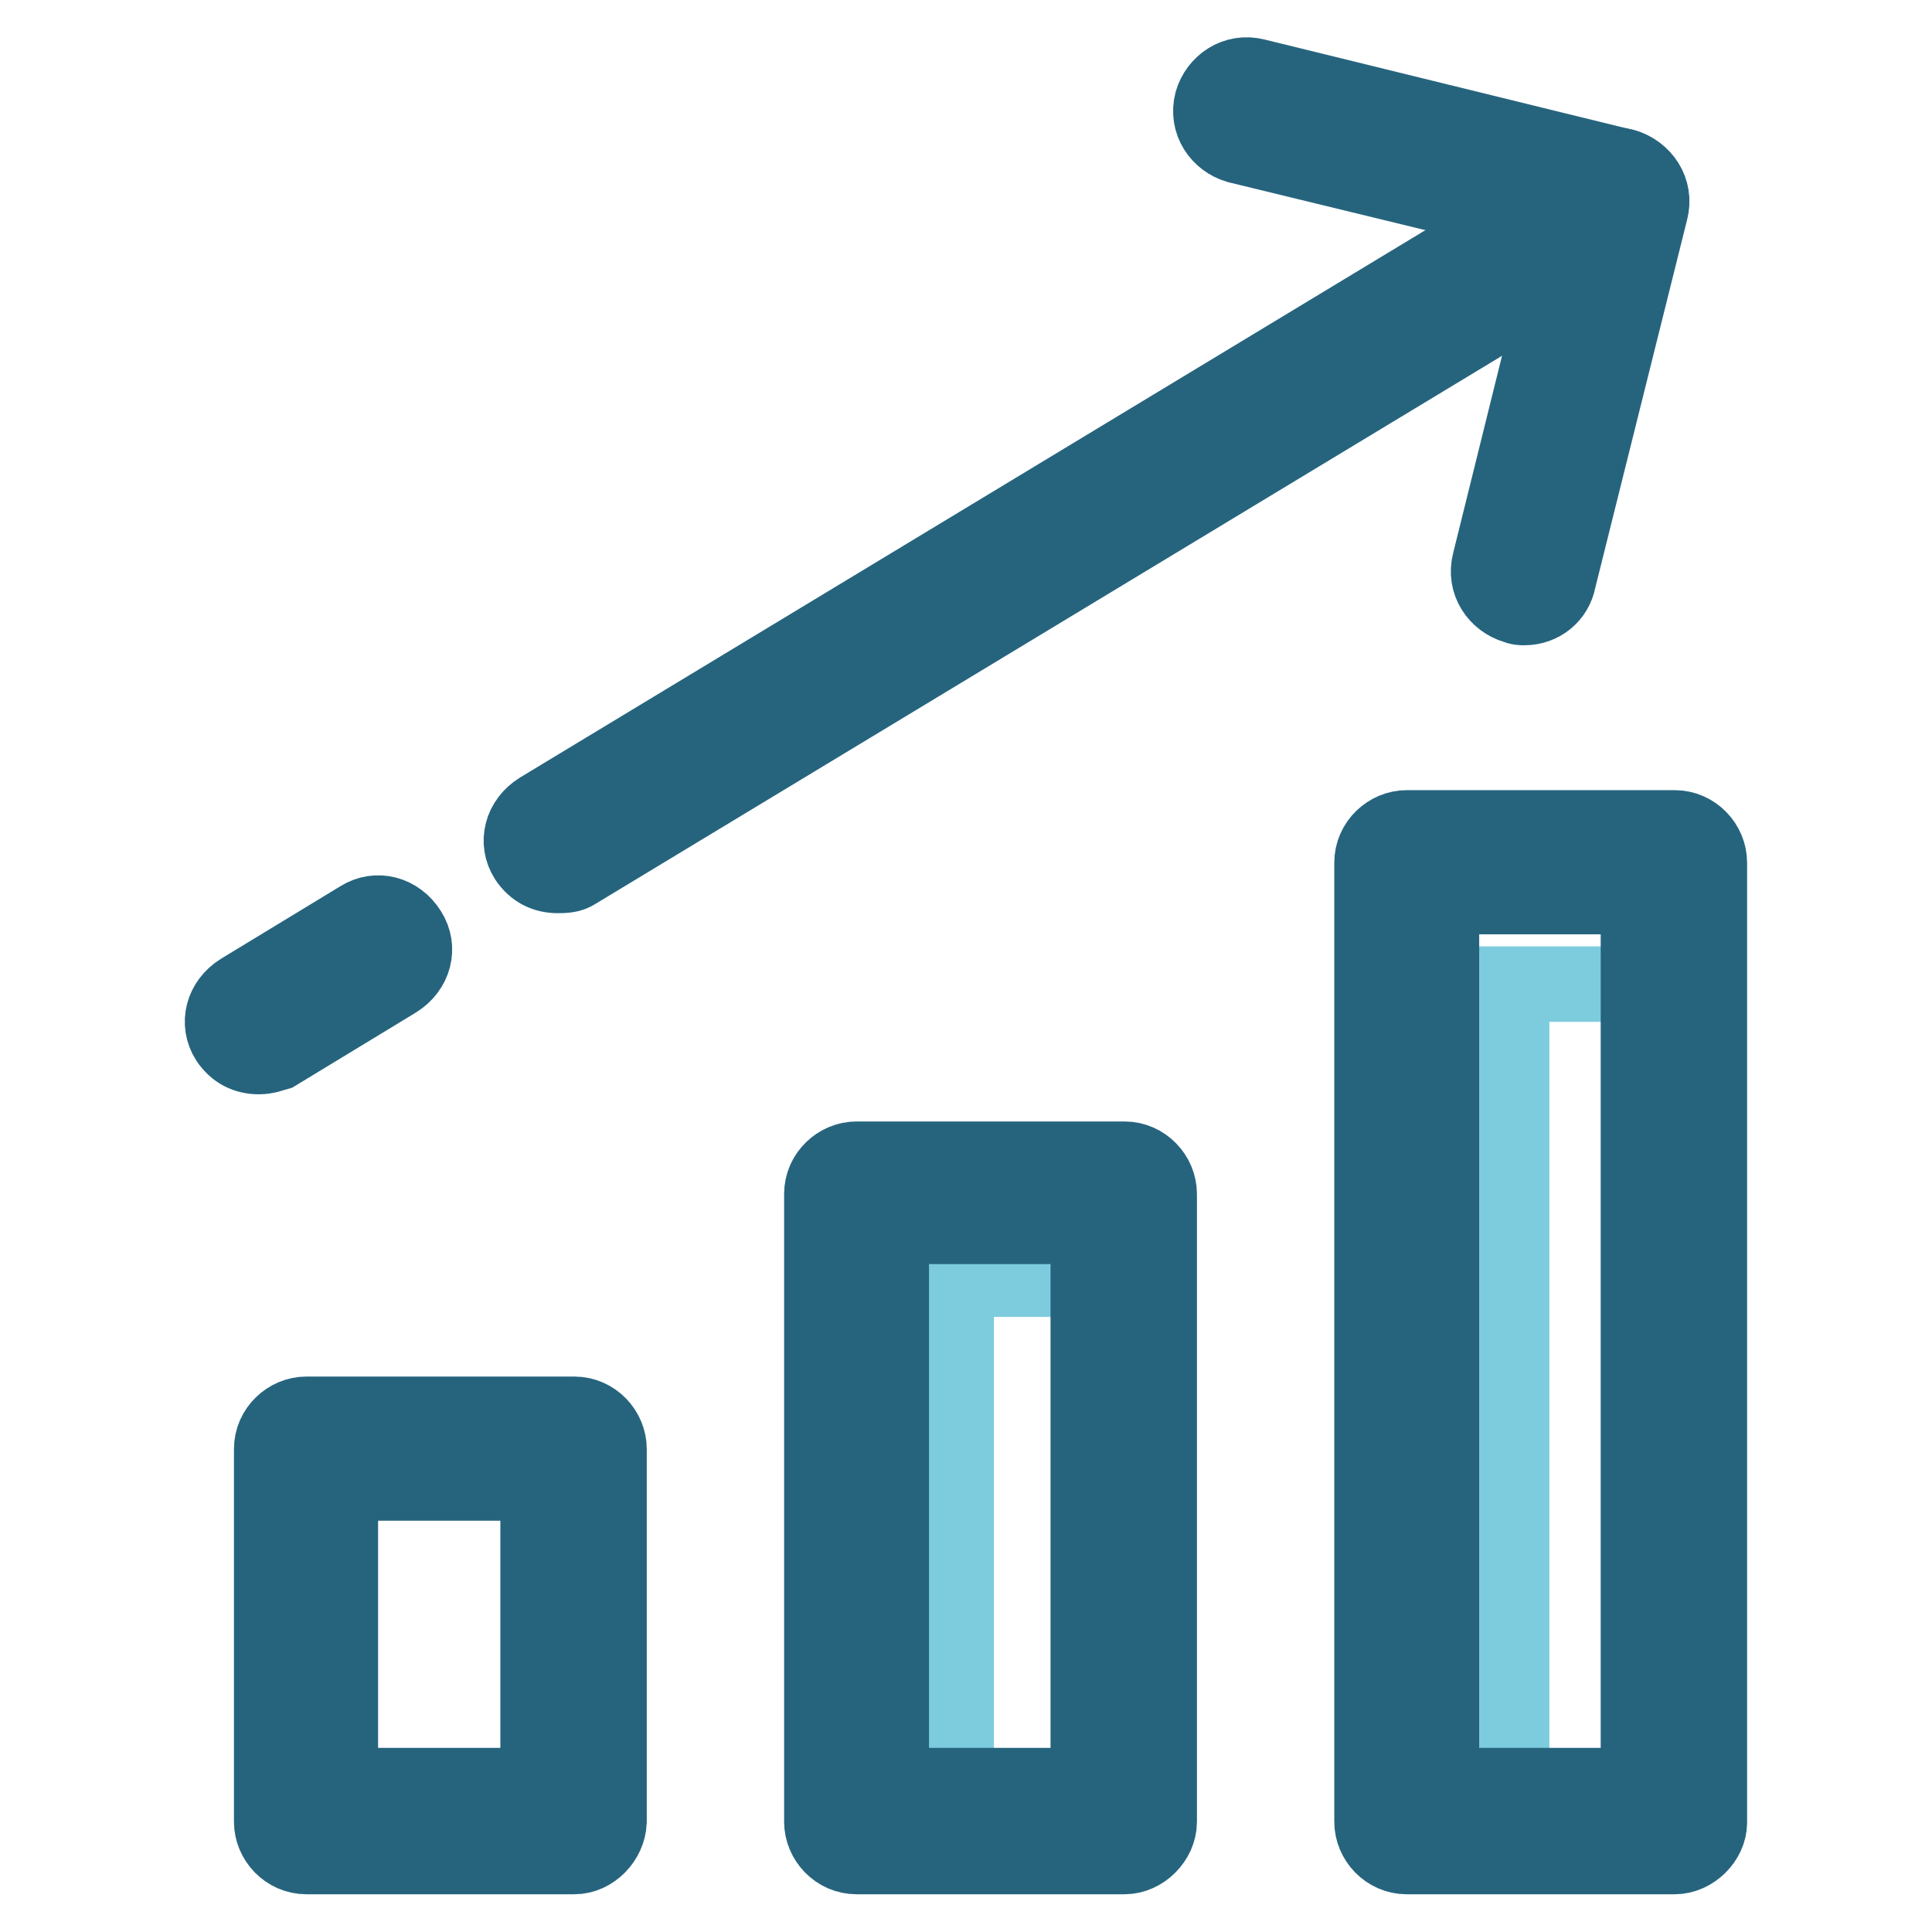 <?xml version="1.0" encoding="utf-8"?>
<!-- Svg Vector Icons : http://www.onlinewebfonts.com/icon -->
<!DOCTYPE svg PUBLIC "-//W3C//DTD SVG 1.1//EN" "http://www.w3.org/Graphics/SVG/1.1/DTD/svg11.dtd">
<svg version="1.1" xmlns="http://www.w3.org/2000/svg" xmlns:xlink="http://www.w3.org/1999/xlink" x="0px" y="0px" viewBox="0 0 256 256" enable-background="new 0 0 256 256" xml:space="preserve">
<g> <path stroke-width="10" fill-opacity="0" stroke="#7dccde"  d="M126.7,169.5h20.4v71.7h-20.4V169.5z M200.3,130.4h21.6v110.8h-21.6V130.4z"/> <path stroke-width="10" fill-opacity="0" stroke="#26647e"  d="M202,80.5c-0.5,0-0.7,0-1.2-0.2c-2.4-0.7-4.1-3.1-3.4-5.8l11-44.4l-44.4-10.8c-2.4-0.7-4.1-3.1-3.4-5.8 c0.7-2.4,3.1-4.1,5.8-3.4l48.9,12c2.4,0.7,4.1,3.1,3.4,5.8l-12.2,48.9C206.1,79,204.2,80.5,202,80.5L202,80.5z M34.3,140 c-1.7,0-3.1-0.7-4.1-2.2c-1.4-2.2-0.7-5,1.7-6.5l15.8-9.6c2.2-1.4,5-0.7,6.5,1.7c1.4,2.2,0.7,5-1.7,6.5l-15.8,9.6 C36,139.7,35.3,140,34.3,140z"/> <path stroke-width="10" fill-opacity="0" stroke="#26647e"  d="M73.9,116c-1.7,0-3.1-0.7-4.1-2.2c-1.4-2.2-0.7-5,1.7-6.5l140.1-84.7c2.2-1.4,5-0.7,6.5,1.7 c1.4,2.2,0.7,5-1.7,6.5L76.3,115.5C75.6,116,74.6,116,73.9,116z M76.1,246H40.6c-2.6,0-4.6-2.2-4.6-4.6V192c0-2.6,2.2-4.6,4.6-4.6 h35.5c2.6,0,4.6,2.2,4.6,4.6v49.4C80.6,243.8,78.5,246,76.1,246z M45.1,236.6h26.2v-40.1H45.1V236.6z M149,246h-35.5 c-2.6,0-4.6-2.2-4.6-4.6v-83.2c0-2.6,2.2-4.6,4.6-4.6H149c2.6,0,4.6,2.2,4.6,4.6v83.2C153.6,243.8,151.4,246,149,246z M118.1,236.6 h26.1v-74.1h-26.1V236.6z M221.9,246h-35.5c-2.6,0-4.6-2.2-4.6-4.6V114.3c0-2.6,2.2-4.6,4.6-4.6h35.5c2.6,0,4.6,2.2,4.6,4.6v127.2 C226.5,243.8,224.3,246,221.9,246z M191,236.6h26.1V118.8H191V236.6z"/></g>
</svg>